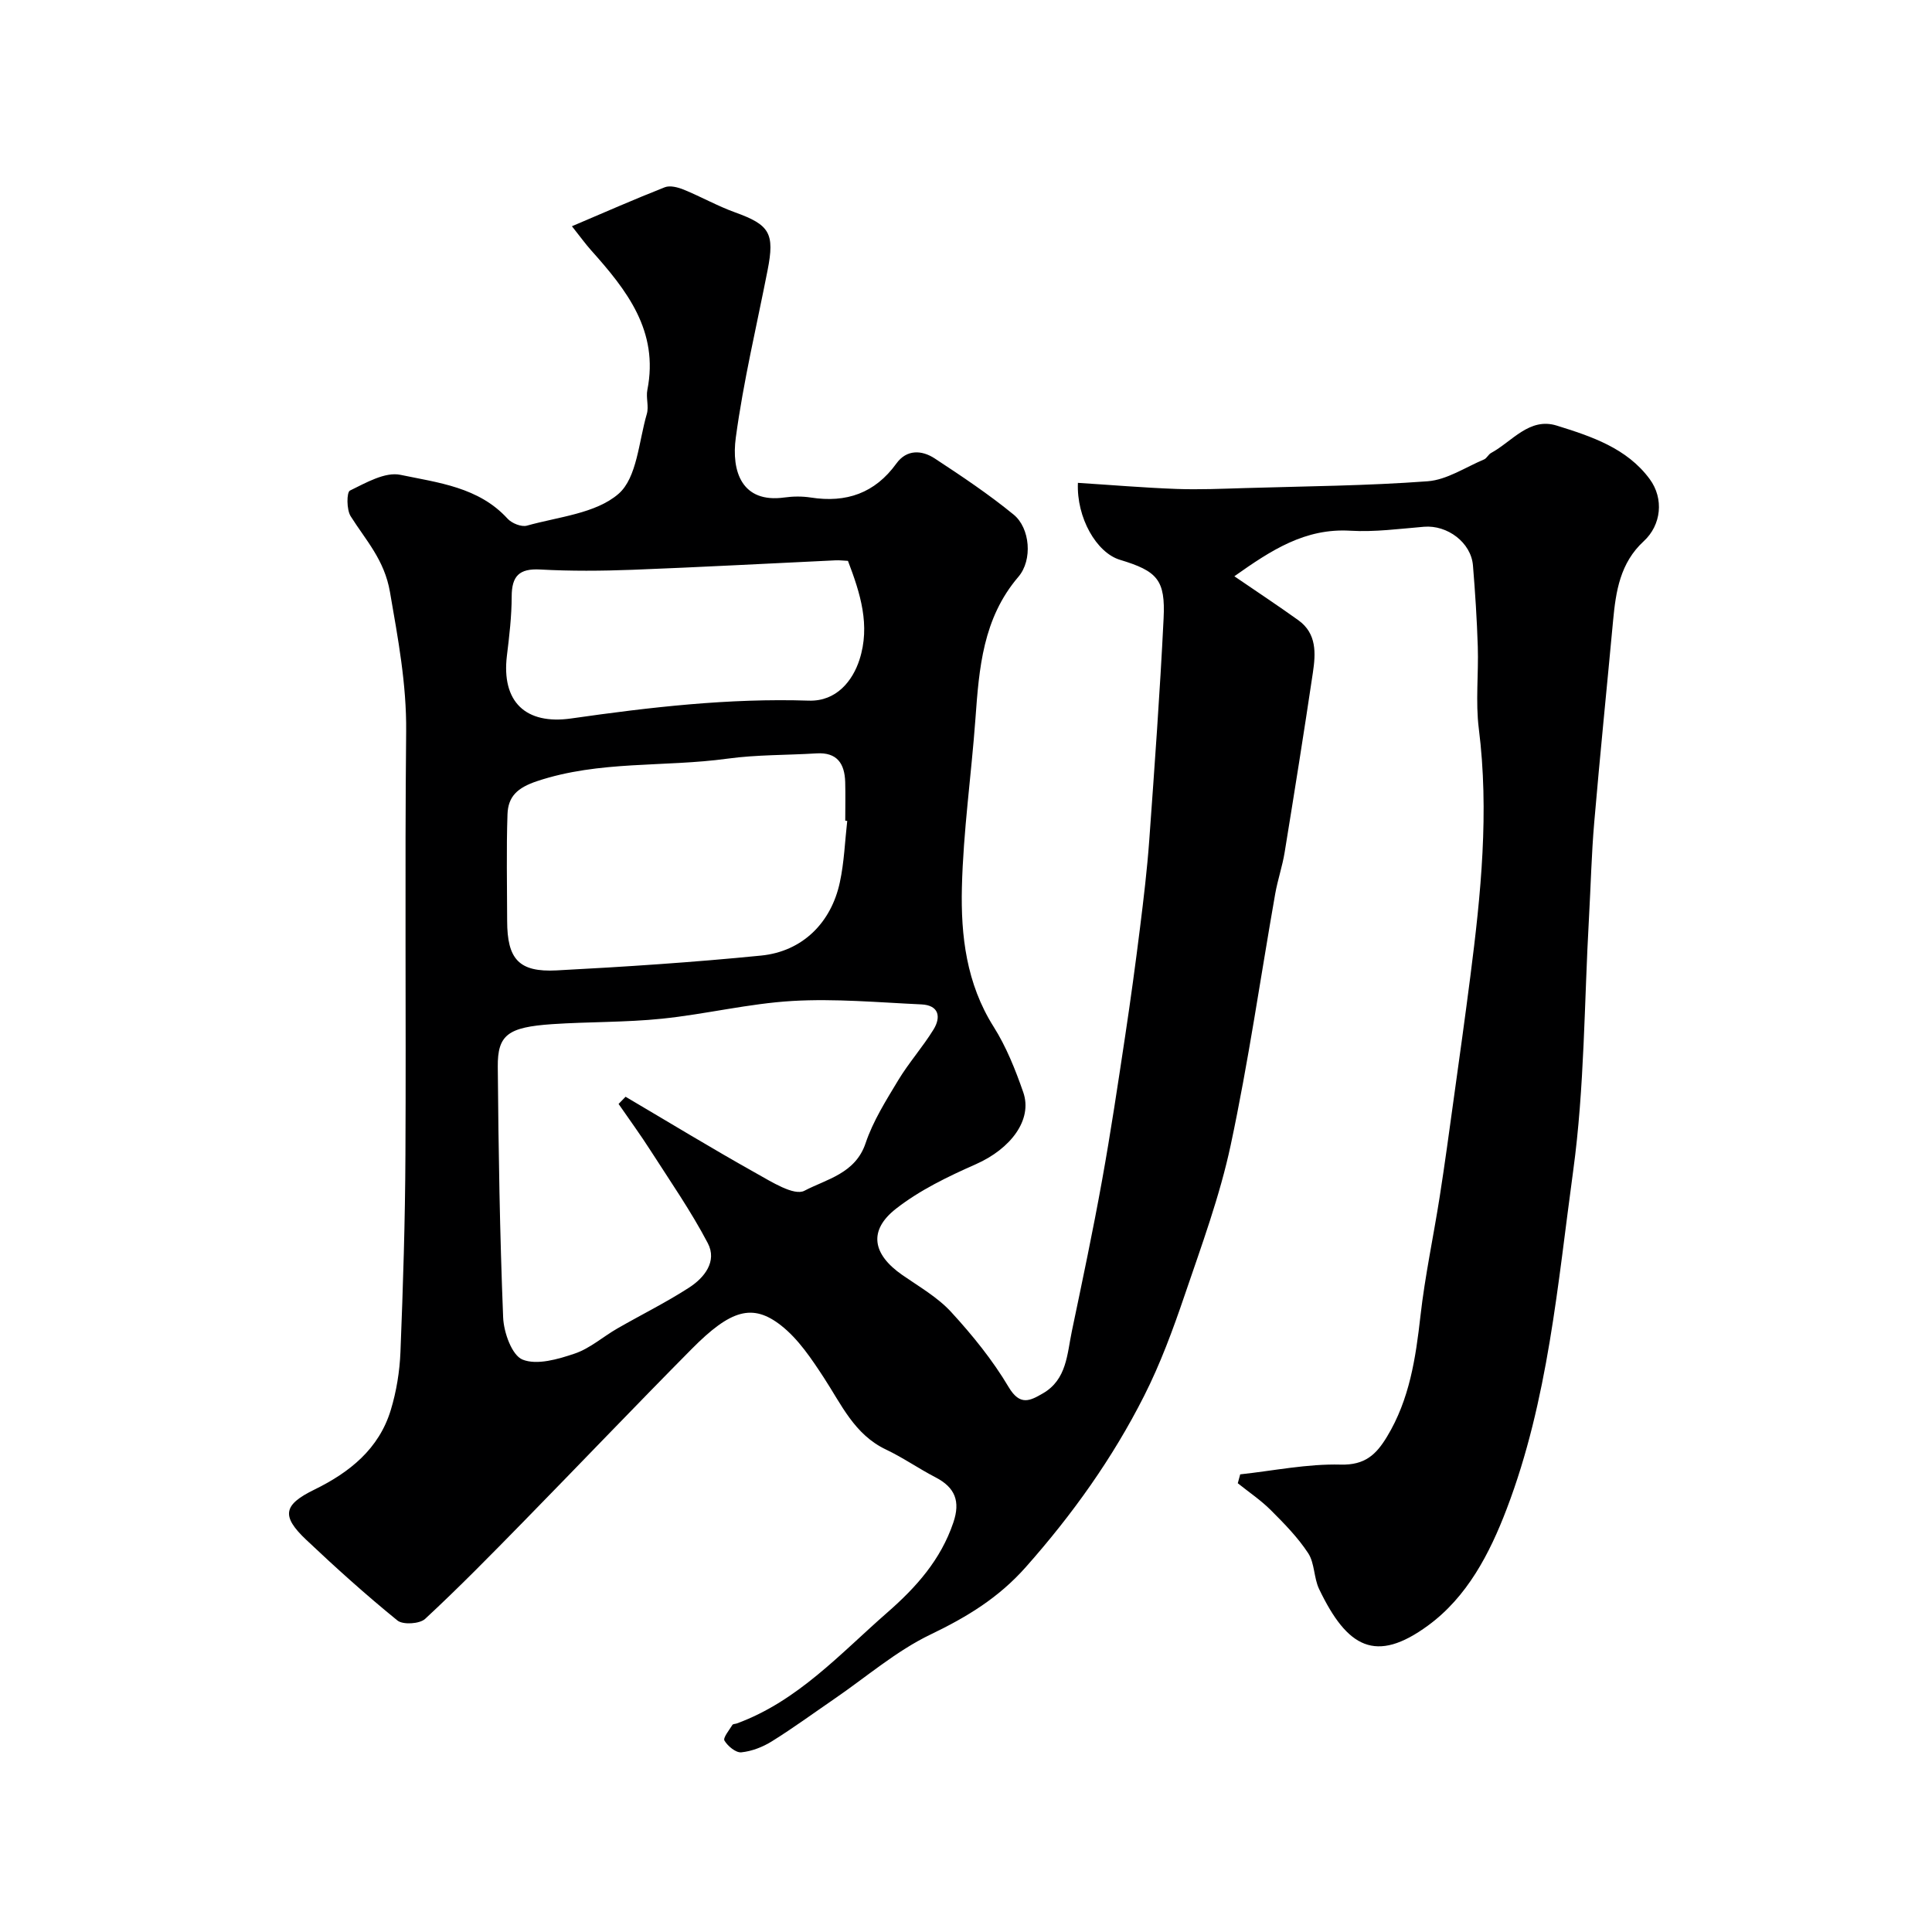 <svg enable-background="new 0 0 400 400" viewBox="0 0 400 400" xmlns="http://www.w3.org/2000/svg"><path d="m256.77 305.25c6.93-.75 13.88-2.2 20.79-2.02 5.08.14 7.39-2.12 9.61-5.79 4.66-7.7 5.93-16.23 6.92-24.98.93-8.26 2.69-16.43 3.98-24.66 1.06-6.78 1.98-13.58 2.92-20.38 1.17-8.42 2.35-16.85 3.43-25.28 2.19-17.04 3.92-34.07 1.75-51.3-.7-5.58-.03-11.32-.21-16.98-.18-5.6-.54-11.2-1-16.79-.39-4.75-5.3-8.41-10.13-8.01-5.08.42-10.2 1.12-15.26.82-9.36-.56-16.37 4.02-24.01 9.43 4.8 3.28 9.08 6.11 13.25 9.1 3.84 2.76 3.6 6.88 3.01 10.84-1.85 12.43-3.83 24.83-5.85 37.23-.47 2.88-1.44 5.68-1.95 8.56-3.05 17.34-5.54 34.8-9.21 52-2.26 10.6-6.06 20.89-9.56 31.18-2.4 7.06-5.01 14.14-8.37 20.78-6.52 12.9-14.84 24.55-24.49 35.44-5.67 6.4-12.2 10.34-19.7 13.95-7.13 3.42-13.31 8.8-19.91 13.32-4.3 2.95-8.52 6.04-12.95 8.8-1.89 1.18-4.16 2.07-6.34 2.29-1.13.12-2.81-1.27-3.5-2.43-.34-.57.99-2.17 1.65-3.25.13-.21.61-.19.92-.3 12.61-4.63 21.38-14.43 31.14-22.96 6-5.24 11.07-10.92 13.68-18.64 1.49-4.39.37-7.25-3.68-9.35-3.48-1.8-6.73-4.08-10.27-5.76-6.55-3.11-9.23-9.34-12.88-14.91-2.54-3.88-5.26-7.97-8.83-10.77-5.92-4.65-10.46-3.27-18.51 4.86-11.74 11.85-23.26 23.93-34.93 35.85-6.65 6.79-13.3 13.58-20.26 20.03-1.13 1.05-4.59 1.26-5.73.34-6.52-5.3-12.79-10.94-18.9-16.72-5.2-4.92-4.73-7.24 1.68-10.37 7.32-3.58 13.39-8.43 15.84-16.5 1.17-3.86 1.84-7.98 2-12.02.54-13.59.97-27.2 1.03-40.8.15-29.2-.14-58.41.15-87.61.1-9.87-1.69-19.28-3.35-28.91-1.15-6.69-4.99-10.7-8.14-15.7-.86-1.36-.85-4.96-.15-5.31 3.3-1.61 7.29-3.93 10.46-3.26 7.8 1.63 16.21 2.53 22.18 9.08.87.95 2.86 1.76 4 1.44 6.51-1.83 14.24-2.5 18.95-6.57 3.86-3.34 4.2-10.84 5.88-16.57.45-1.54-.21-3.37.11-4.97 2.41-12.19-4.27-20.65-11.63-28.88-1.19-1.33-2.24-2.8-3.99-5 6.71-2.85 12.92-5.59 19.23-8.07 1.09-.43 2.73.01 3.94.5 3.59 1.47 7 3.4 10.64 4.71 7.12 2.57 8.21 4.3 6.7 11.97-2.26 11.54-5.01 23.01-6.58 34.65-.95 7 1.25 13.62 10.05 12.4 1.8-.25 3.7-.27 5.49.01 7.33 1.14 13.26-.89 17.71-7.05 2.13-2.95 5.26-2.8 7.94-1.04 5.59 3.67 11.17 7.4 16.34 11.63 3.39 2.77 3.97 9.38.97 12.88-7.35 8.6-8.13 18.92-8.89 29.42-.85 11.64-2.52 23.25-2.8 34.9-.24 9.97.93 19.89 6.56 28.81 2.63 4.16 4.51 8.89 6.14 13.57 1.99 5.7-2.6 11.72-9.79 14.9-5.77 2.55-11.63 5.37-16.55 9.22-5.78 4.52-4.87 9.43 1.28 13.71 3.48 2.42 7.31 4.6 10.13 7.67 4.41 4.8 8.6 9.97 11.91 15.55 2.36 3.97 4.44 2.83 7.08 1.31 4.98-2.87 5.01-8.16 6.01-12.9 2.17-10.37 4.36-20.73 6.24-31.16 1.8-9.96 3.29-19.97 4.8-29.98 1.12-7.44 2.14-14.91 3.07-22.38.75-6.02 1.47-12.05 1.91-18.1 1.1-15.29 2.22-30.59 2.97-45.91.4-8.01-1.29-9.82-9.04-12.16-4.85-1.47-9.01-8.7-8.7-15.93 6.8.43 13.61 1.01 20.43 1.26 4.71.17 9.43-.04 14.15-.18 12.62-.38 25.26-.47 37.84-1.41 3.98-.3 7.81-2.9 11.67-4.52.57-.24.89-1.04 1.46-1.34 4.35-2.37 7.93-7.42 13.57-5.67 7.16 2.23 14.54 4.65 19.27 11.09 2.97 4.04 2.4 9.5-1.24 12.85-4.9 4.51-5.78 10.38-6.35 16.47-1.29 13.91-2.71 27.8-3.9 41.72-.57 6.58-.72 13.2-1.09 19.8-.99 17.47-.91 35.09-3.27 52.37-3.22 23.53-5.17 47.45-13.75 69.96-3.55 9.32-8.21 18.27-16.33 24.2-10.79 7.89-16.69 4.61-22.53-7.59-1.1-2.31-.9-5.33-2.25-7.4-2.14-3.27-4.96-6.14-7.74-8.92-2.07-2.07-4.55-3.73-6.84-5.57.17-.58.33-1.21.5-1.84zm-128.7-76.69c.48-.5.97-.99 1.45-1.49 8.98 5.29 17.89 10.72 26.98 15.81 3.19 1.78 7.91 4.78 10.05 3.65 4.54-2.39 10.55-3.54 12.66-9.84 1.54-4.59 4.23-8.84 6.75-13.03 2.2-3.64 5.08-6.88 7.31-10.5 1.61-2.61 1.12-5.04-2.5-5.21-8.9-.41-17.85-1.23-26.72-.71-9.03.53-17.96 2.74-26.98 3.67-7.55.78-15.18.62-22.76 1.13-9.14.63-11.31 2.2-11.25 8.83.14 17.3.42 34.6 1.11 51.88.12 3.1 1.81 7.85 4.02 8.74 2.99 1.2 7.36-.08 10.81-1.25 3.16-1.07 5.85-3.49 8.81-5.19 4.94-2.84 10.07-5.37 14.85-8.46 3.16-2.04 5.87-5.42 3.88-9.21-3.46-6.6-7.75-12.78-11.79-19.08-2.11-3.31-4.44-6.49-6.68-9.74zm47.34-58.6c-.14-.02-.27-.03-.41-.05 0-2.66.06-5.33-.01-7.99-.11-3.8-1.66-6.21-5.95-5.94-6.14.38-12.34.26-18.41 1.09-13.1 1.8-26.52.35-39.44 4.66-4.1 1.37-5.99 3.18-6.12 6.87-.25 7.34-.08 14.7-.07 22.05.01 7.92 2.41 10.67 10.25 10.26 14.13-.74 28.27-1.67 42.34-3.07 8.52-.85 14.51-6.77 16.3-15.21.89-4.13 1.04-8.44 1.52-12.67zm.15-53.84c-.92-.04-1.75-.15-2.56-.11-14.02.66-28.05 1.42-42.07 1.96-6.36.24-12.74.29-19.09-.06-4.35-.24-5.89 1.36-5.9 5.58-.01 4.09-.49 8.19-.99 12.26-1.16 9.57 3.9 14.34 13.31 13 16.36-2.34 32.69-4.23 49.21-3.69 5.72.18 9.07-4.13 10.47-8.46 2.3-7.11.18-13.76-2.38-20.48z" fill="#000001"/></svg>